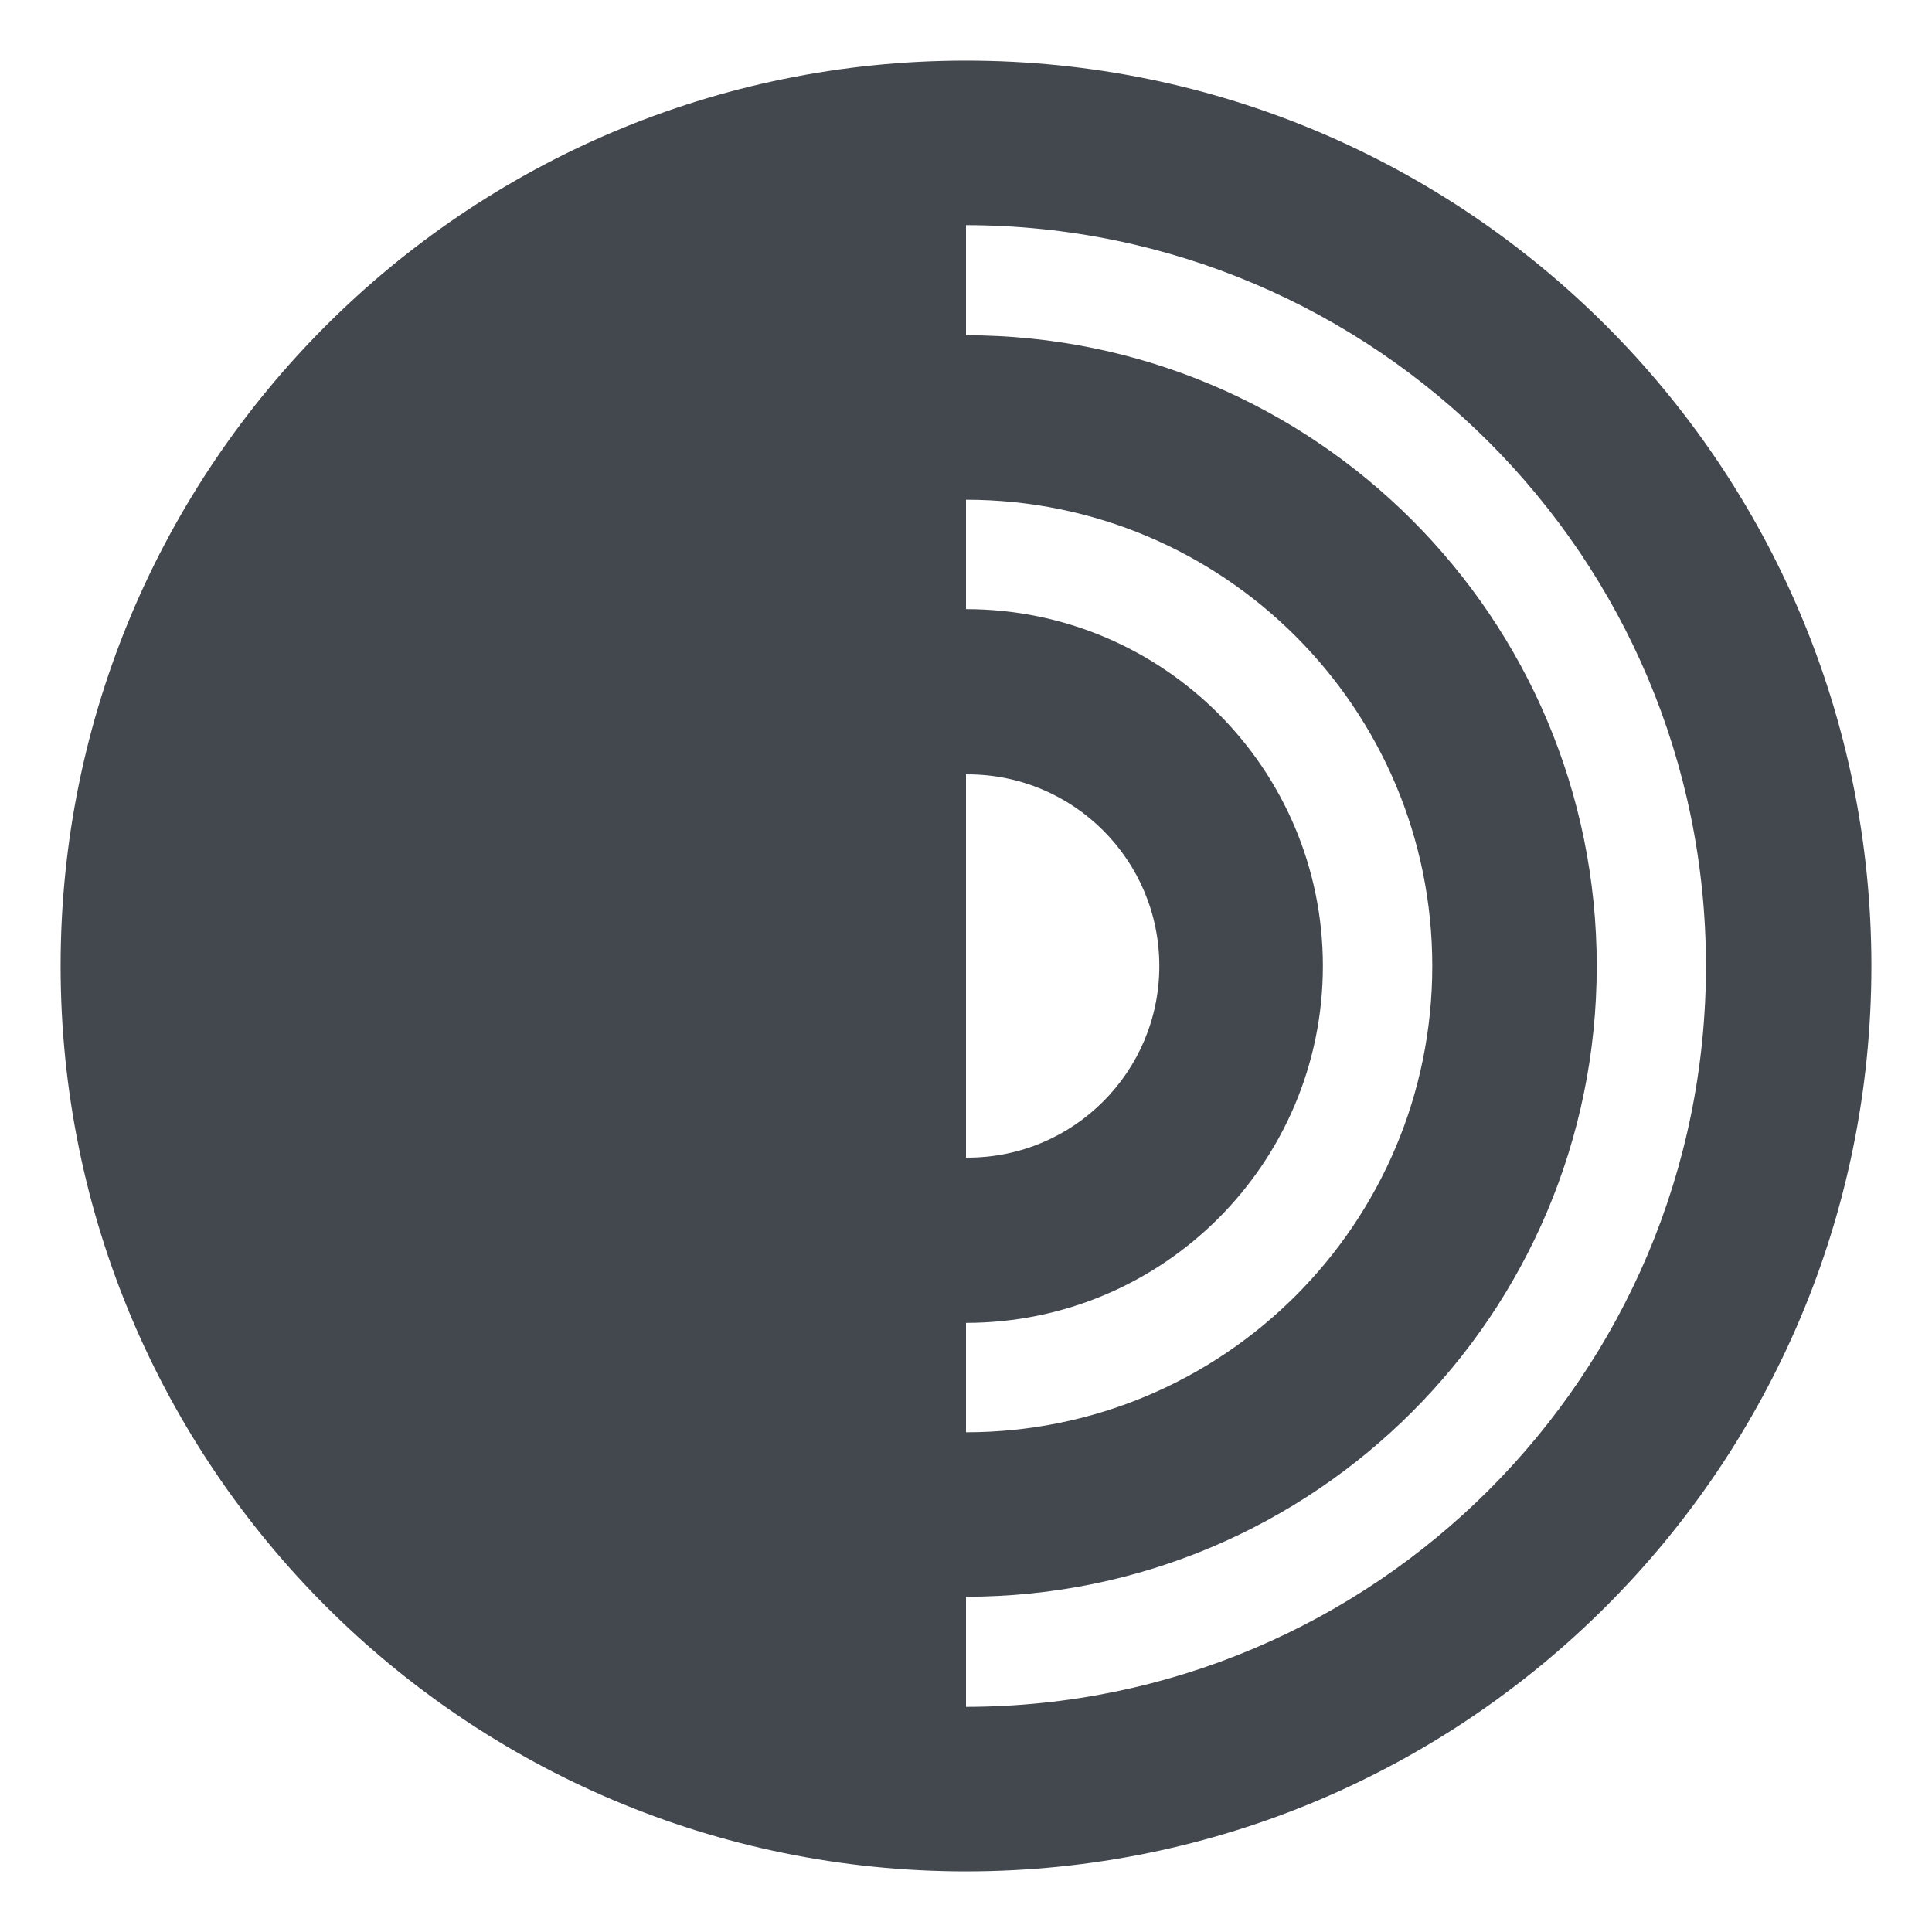<?xml version="1.0" encoding="UTF-8" standalone="no"?>
<!-- Uploaded to: SVG Repo, www.svgrepo.com, Generator: SVG Repo Mixer Tools -->

<svg
   fill="#000000"
   width="800px"
   height="800px"
   viewBox="0 0 32 32"
   version="1.1"
   id="svg16"
   sodipodi:docname="tor.svg"
   inkscape:version="1.2.2 (732a01da63, 2022-12-09)"
   xmlns:inkscape="http://www.inkscape.org/namespaces/inkscape"
   xmlns:sodipodi="http://sodipodi.sourceforge.net/DTD/sodipodi-0.dtd"
   xmlns="http://www.w3.org/2000/svg"
   xmlns:svg="http://www.w3.org/2000/svg">
  <defs
     id="defs20" />
  <sodipodi:namedview
     id="namedview18"
     pagecolor="#ffffff"
     bordercolor="#000000"
     borderopacity="0.25"
     inkscape:showpageshadow="2"
     inkscape:pageopacity="0.0"
     inkscape:pagecheckerboard="0"
     inkscape:deskcolor="#d1d1d1"
     showgrid="false"
     inkscape:zoom="1.28375"
     inkscape:cx="400"
     inkscape:cy="399.61052"
     inkscape:window-width="2560"
     inkscape:window-height="1377"
     inkscape:window-x="-8"
     inkscape:window-y="-8"
     inkscape:window-maximized="1"
     inkscape:current-layer="svg16" />
  <title
     id="title12">torbrowser</title>
  <path
     d="M1.004 16c0 8.282 6.714 14.996 14.996 14.996s14.996-6.714 14.996-14.996c0-8.282-6.714-14.996-14.996-14.996-4.141 0-7.89 1.678-10.604 4.392v0c-2.714 2.714-4.392 6.463-4.392 10.604v0zM16 12.826c0.008-0 0.018-0 0.028-0 1.753 0 3.174 1.421 3.174 3.174s-1.421 3.174-3.174 3.174c-0.010 0-0.019-0-0.029-0h0.001zM16 21.911c3.264 0 5.911-2.646 5.911-5.911s-2.646-5.911-5.911-5.911v0-1.812c4.265 0 7.723 3.458 7.723 7.723s-3.458 7.723-7.723 7.723v0zM16 28.271v-1.824c5.77 0 10.447-4.677 10.447-10.447s-4.677-10.447-10.447-10.447v-1.824c6.771 0.009 12.256 5.5 12.256 12.271s-5.485 12.263-12.255 12.271h-0.001z"
     id="path14"
     style="fill:#42484e;fill-opacity:1" />
</svg>
